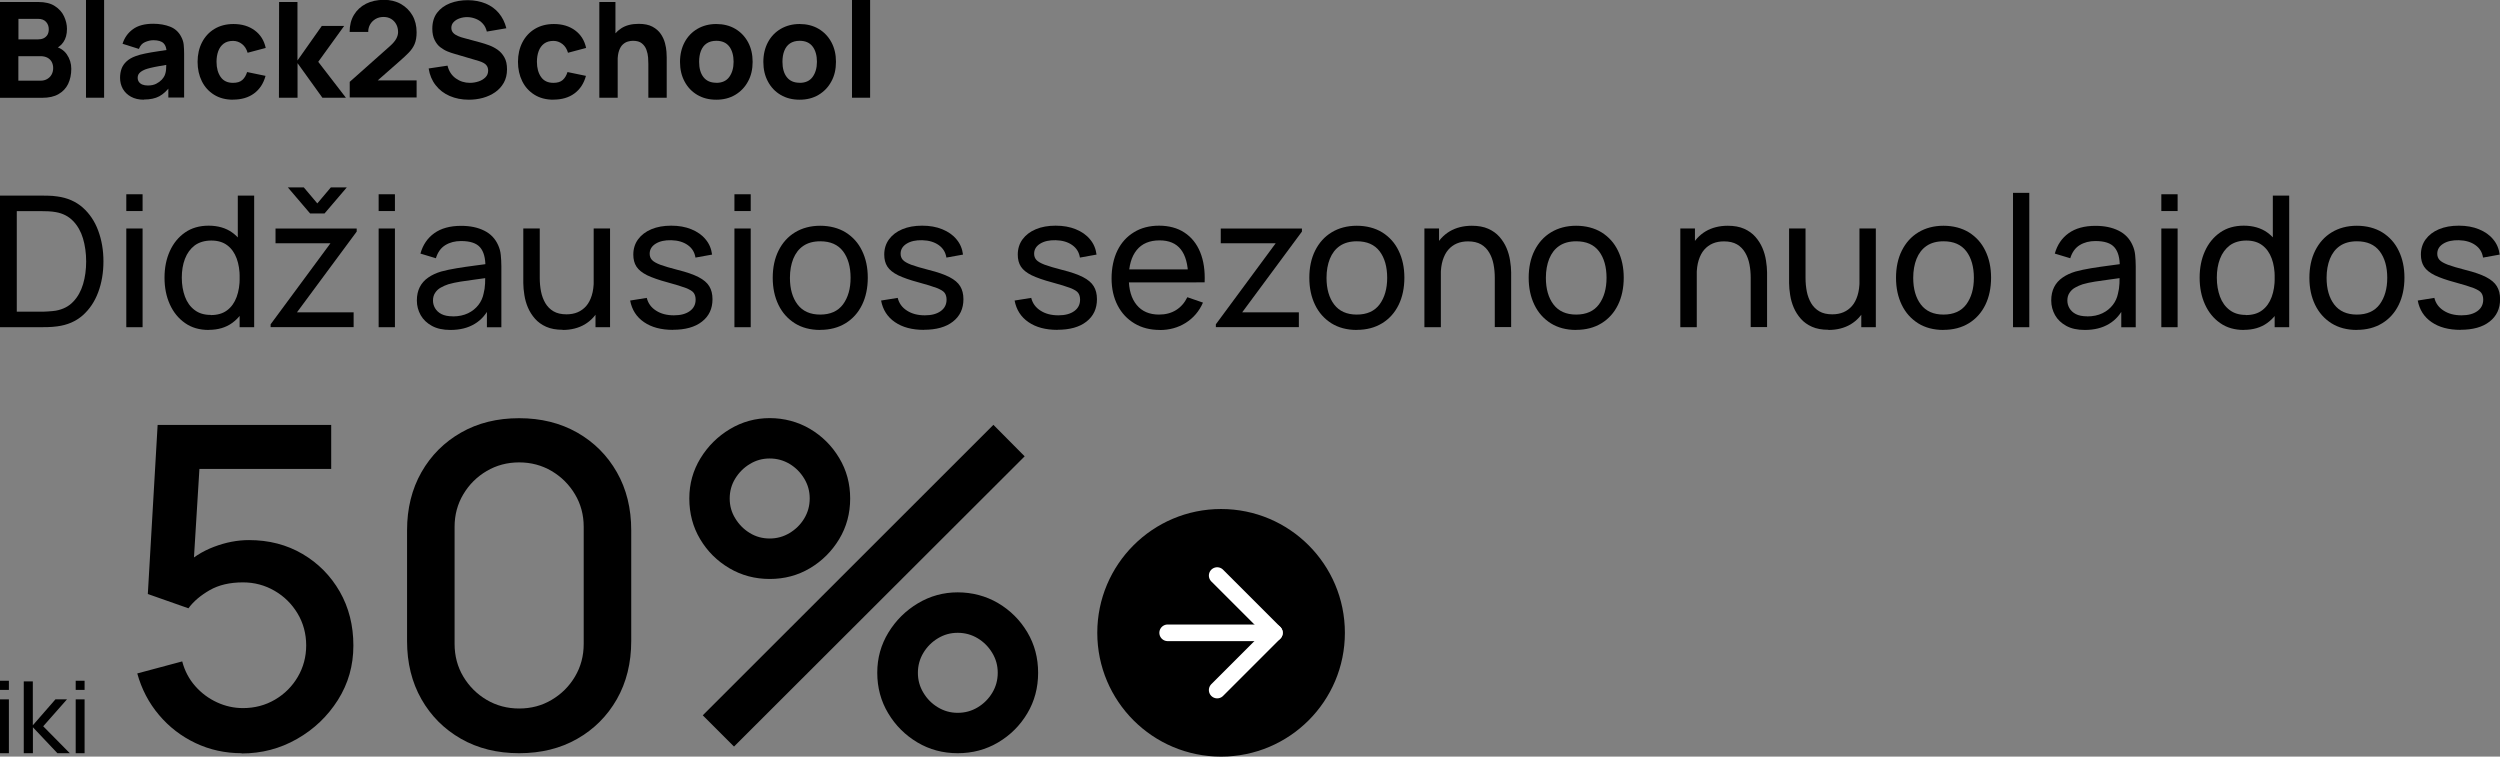 <?xml version="1.0" encoding="UTF-8"?>
<svg id="Layer_2" data-name="Layer 2" xmlns="http://www.w3.org/2000/svg" viewBox="0 0 300.88 91.06">
  <rect x="0" y="0" width="300.88" height="91.06" fill="#808080" stroke="none"/>
  <defs>
    <style>
      .cls-1 {
        fill: none;
        stroke: #fff;
        stroke-linecap: round;
        stroke-linejoin: round;
        stroke-width: 2px;
      }
    </style>
  </defs>
  <g id="Layer_2-2" data-name="Layer 2">
    <g>
      <path d="M0,11.76V.24h4.61c.82,0,1.49.16,1.99.49.51.33.88.74,1.11,1.24s.35,1,.35,1.5c0,.65-.14,1.18-.44,1.61-.29.43-.69.71-1.2.86v-.4c.72.15,1.26.48,1.62,1,.36.52.54,1.1.54,1.74,0,.69-.13,1.29-.38,1.82-.25.52-.64.93-1.16,1.23-.52.3-1.17.44-1.95.44H0ZM2.21,4.74h2.37c.25,0,.46-.04.66-.13.19-.09.34-.22.46-.4.11-.18.17-.41.17-.69,0-.35-.11-.65-.33-.89-.22-.24-.54-.36-.95-.36h-2.37v2.46ZM2.21,9.71h2.67c.29,0,.55-.06.78-.19.23-.13.41-.3.54-.53.13-.23.2-.49.2-.8,0-.27-.06-.51-.17-.73-.11-.21-.28-.38-.51-.51-.23-.12-.51-.19-.84-.19h-2.67v2.94Z"/>
      <path d="M10.35,11.76V0h2.18v11.76h-2.18Z"/>
      <path d="M17.33,12c-.62,0-1.14-.12-1.57-.36-.43-.24-.75-.55-.98-.95-.22-.4-.33-.84-.33-1.32,0-.4.06-.77.18-1.1.12-.33.32-.62.6-.88s.64-.47,1.11-.64c.32-.12.7-.22,1.14-.31.44-.09.94-.18,1.5-.26.56-.08,1.18-.17,1.85-.28l-.78.43c0-.51-.12-.89-.37-1.13-.25-.24-.66-.36-1.23-.36-.32,0-.65.08-1,.23s-.59.43-.73.82l-1.97-.62c.22-.71.63-1.3,1.23-1.74.6-.45,1.42-.67,2.46-.67.76,0,1.44.12,2.03.35.59.23,1.04.64,1.34,1.22.17.32.27.64.3.96.03.32.05.68.05,1.07v5.28h-1.9v-1.78l.27.37c-.42.58-.88,1-1.36,1.26s-1.11.39-1.85.39ZM17.79,10.29c.4,0,.74-.07,1.01-.21.27-.14.49-.3.66-.48.16-.18.27-.33.33-.46.11-.23.18-.51.2-.82s.03-.57.03-.78l.64.16c-.65.11-1.17.2-1.57.27-.4.07-.72.14-.97.2-.25.06-.46.12-.65.19-.21.09-.39.18-.52.28-.13.1-.23.21-.29.32-.06.12-.09.25-.09.39,0,.2.05.37.15.51.1.14.24.25.42.32s.4.11.65.11Z"/>
      <path d="M28.06,12c-.9,0-1.66-.2-2.3-.6s-1.13-.94-1.47-1.63c-.34-.69-.51-1.46-.51-2.33s.18-1.66.53-2.34.85-1.23,1.5-1.62c.65-.39,1.41-.59,2.29-.59,1.02,0,1.87.26,2.56.77.69.51,1.13,1.22,1.32,2.11l-2.18.58c-.13-.45-.35-.8-.67-1.05-.32-.25-.68-.38-1.08-.38-.46,0-.83.11-1.13.33-.29.22-.51.52-.65.9s-.21.81-.21,1.29c0,.75.17,1.36.5,1.83.33.47.83.7,1.48.7.49,0,.86-.11,1.12-.34s.45-.54.58-.96l2.22.46c-.25.92-.71,1.62-1.39,2.12s-1.53.74-2.53.74Z"/>
      <path d="M33.57,11.76l.02-11.52h2.21v7.04l2.93-4.16h2.69l-3.12,4.32,3.33,4.32h-2.83l-2.99-4.16v4.16h-2.22Z"/>
      <path d="M42.09,11.74v-1.89l4.83-4.29c.36-.32.62-.62.77-.9.15-.28.22-.55.22-.79,0-.35-.07-.67-.22-.94-.14-.27-.35-.49-.61-.65-.26-.16-.57-.24-.92-.24s-.69.08-.97.25-.5.39-.65.66c-.15.27-.23.57-.22.89h-2.24c0-.79.17-1.47.52-2.05.35-.58.83-1.02,1.45-1.34.62-.31,1.34-.47,2.16-.47.75,0,1.43.16,2.02.49s1.06.79,1.4,1.37c.34.59.51,1.27.51,2.04,0,.57-.08,1.04-.24,1.42s-.4.72-.71,1.04-.7.68-1.16,1.08l-3.12,2.74-.18-.48h5.41v2.05h-8.06Z"/>
      <path d="M56.43,12c-.85,0-1.62-.15-2.31-.45s-1.25-.73-1.69-1.3c-.44-.56-.72-1.23-.84-2.01l2.27-.34c.16.66.49,1.17.99,1.53.5.36,1.07.54,1.71.54.36,0,.7-.06,1.04-.17s.61-.28.83-.5c.22-.22.32-.49.32-.81,0-.12-.02-.23-.05-.34-.03-.11-.09-.21-.17-.31-.08-.1-.19-.19-.34-.27-.15-.08-.33-.16-.56-.23l-2.99-.88c-.22-.06-.48-.15-.78-.27s-.58-.29-.86-.5-.51-.51-.69-.87c-.18-.36-.28-.81-.28-1.36,0-.77.19-1.42.58-1.93.39-.51.91-.89,1.56-1.14.65-.25,1.37-.37,2.16-.37.79.01,1.5.15,2.13.41.62.26,1.15.64,1.57,1.14.42.5.73,1.11.91,1.83l-2.35.4c-.09-.37-.24-.69-.47-.94-.23-.26-.5-.45-.82-.58-.32-.13-.65-.21-1-.22-.34-.01-.66.04-.96.14-.3.1-.55.25-.74.45s-.28.43-.28.7c0,.25.08.45.23.61.15.16.35.28.58.38.23.1.47.18.72.24l2,.54c.3.08.63.19.99.32.36.13.71.31,1.04.54.33.23.61.54.82.92.22.38.32.86.32,1.44,0,.62-.13,1.16-.39,1.62-.26.46-.61.84-1.04,1.14-.44.3-.93.53-1.48.68-.55.15-1.12.22-1.71.22Z"/>
      <path d="M66.62,12c-.9,0-1.66-.2-2.3-.6s-1.13-.94-1.47-1.63c-.34-.69-.51-1.46-.51-2.33s.18-1.66.53-2.34.85-1.23,1.5-1.62c.65-.39,1.41-.59,2.29-.59,1.02,0,1.87.26,2.56.77.69.51,1.13,1.22,1.32,2.11l-2.18.58c-.13-.45-.35-.8-.67-1.05-.32-.25-.68-.38-1.08-.38-.46,0-.83.11-1.13.33-.29.22-.51.52-.65.9s-.21.81-.21,1.29c0,.75.17,1.36.5,1.83.33.47.83.7,1.48.7.49,0,.86-.11,1.12-.34s.45-.54.58-.96l2.22.46c-.25.92-.71,1.62-1.39,2.12s-1.53.74-2.53.74Z"/>
      <path d="M72.13,11.76V.24h1.94v5.92h.27v5.6h-2.21ZM78.03,11.76v-4.08c0-.2-.01-.45-.03-.76-.02-.31-.09-.61-.2-.92-.11-.31-.29-.57-.55-.78-.25-.21-.61-.31-1.08-.31-.19,0-.39.03-.6.09-.21.06-.41.17-.6.34s-.34.41-.46.74c-.12.33-.18.76-.18,1.3l-1.25-.59c0-.68.14-1.32.42-1.92.28-.6.69-1.08,1.25-1.45.56-.37,1.26-.55,2.11-.55.68,0,1.23.11,1.66.34.43.23.76.52,1,.87s.41.72.51,1.1.16.73.18,1.04c.02.31.03.54.03.69v4.85h-2.21Z"/>
      <path d="M86.21,12c-.87,0-1.63-.19-2.29-.58-.66-.39-1.17-.93-1.53-1.61-.37-.69-.55-1.47-.55-2.36s.19-1.69.56-2.38c.37-.69.89-1.22,1.54-1.6.66-.38,1.41-.58,2.26-.58s1.63.19,2.29.58c.66.39,1.17.93,1.54,1.61.37.69.55,1.47.55,2.36s-.18,1.69-.56,2.37c-.37.69-.89,1.22-1.54,1.61-.66.39-1.42.58-2.28.58ZM86.21,9.97c.7,0,1.22-.24,1.56-.71.34-.47.52-1.08.52-1.82s-.17-1.38-.52-1.84c-.35-.46-.87-.69-1.56-.69-.47,0-.86.11-1.17.32s-.53.51-.68.89c-.15.38-.22.82-.22,1.32,0,.77.17,1.39.52,1.84s.86.68,1.54.68Z"/>
      <path d="M96.24,12c-.87,0-1.63-.19-2.29-.58-.66-.39-1.17-.93-1.53-1.61-.37-.69-.55-1.47-.55-2.36s.19-1.69.56-2.38c.37-.69.89-1.22,1.54-1.6.66-.38,1.41-.58,2.26-.58s1.63.19,2.29.58c.66.39,1.17.93,1.54,1.61.37.69.55,1.47.55,2.36s-.18,1.69-.56,2.37c-.37.69-.89,1.22-1.54,1.61-.66.39-1.42.58-2.28.58ZM96.24,9.97c.7,0,1.22-.24,1.56-.71.34-.47.52-1.08.52-1.82s-.17-1.38-.52-1.84c-.35-.46-.87-.69-1.56-.69-.47,0-.86.11-1.17.32s-.53.51-.68.89c-.15.38-.22.82-.22,1.32,0,.77.17,1.39.52,1.84s.86.68,1.54.68Z"/>
      <path d="M102.54,11.76V0h2.18v11.76h-2.18Z"/>
    </g>
    <g>
      <path d="M0,39.38v-15.84h4.88c.16,0,.44,0,.85.01.4,0,.79.04,1.15.09,1.22.16,2.25.61,3.08,1.34.82.73,1.45,1.66,1.86,2.78.42,1.13.63,2.36.63,3.7s-.21,2.59-.63,3.71c-.42,1.13-1.04,2.05-1.86,2.78-.83.73-1.85,1.17-3.08,1.33-.37.05-.75.08-1.16.09-.41,0-.69.01-.84.01H0ZM2.01,37.51h2.87c.28,0,.59,0,.94-.03.34-.02.64-.05.9-.09.87-.16,1.57-.52,2.1-1.09.54-.56.93-1.27,1.18-2.11s.37-1.75.37-2.73-.13-1.92-.38-2.76c-.25-.84-.65-1.54-1.19-2.1s-1.23-.92-2.08-1.07c-.26-.05-.56-.08-.91-.1-.35-.01-.66-.02-.92-.02h-2.87v12.1Z"/>
      <path d="M15.2,25.4v-2.02h1.96v2.02h-1.96ZM15.2,39.38v-11.88h1.96v11.88h-1.96Z"/>
      <path d="M25.12,39.71c-1.11,0-2.06-.27-2.85-.83-.79-.55-1.4-1.3-1.83-2.25s-.64-2.02-.64-3.21.21-2.25.64-3.2c.43-.95,1.04-1.69,1.83-2.24.79-.55,1.74-.82,2.84-.82s2.06.27,2.83.82c.76.55,1.34,1.29,1.73,2.23.39.94.59,2.01.59,3.21s-.2,2.26-.59,3.2c-.39.95-.97,1.7-1.73,2.25s-1.7.83-2.82.83ZM25.37,37.92c.8,0,1.46-.19,1.97-.58.51-.38.89-.92,1.14-1.6.25-.68.37-1.45.37-2.32s-.12-1.65-.37-2.32-.62-1.2-1.13-1.58c-.5-.38-1.14-.57-1.92-.57s-1.47.2-2,.59c-.52.4-.91.93-1.17,1.61s-.38,1.43-.38,2.27.13,1.6.38,2.28.64,1.22,1.16,1.61c.52.4,1.16.59,1.94.59ZM28.84,39.38v-8.75h-.22v-7.09h1.97v15.84h-1.75Z"/>
      <path d="M32.57,39.38v-.35l7.2-9.75h-6.61v-1.78h9.77v.37l-7.19,9.72h6.82v1.78h-9.99ZM34.64,22.55h1.92l1.63,1.93,1.63-1.93h1.92l-2.68,3.14h-1.74l-2.68-3.14Z"/>
      <path d="M45.57,25.4v-2.02h1.96v2.02h-1.96ZM45.57,39.38v-11.88h1.96v11.88h-1.96Z"/>
      <path d="M54.21,39.71c-.89,0-1.63-.16-2.23-.49s-1.05-.76-1.35-1.29c-.3-.54-.46-1.12-.46-1.76s.12-1.16.35-1.62c.23-.45.57-.84,1.01-1.14.44-.31.96-.55,1.56-.73.56-.15,1.2-.29,1.89-.4.7-.11,1.4-.22,2.12-.31s1.39-.19,2.02-.27l-.7.41c.01-1.05-.2-1.83-.64-2.34-.44-.51-1.2-.76-2.29-.76-.72,0-1.35.16-1.89.49s-.92.86-1.14,1.58l-1.86-.56c.29-1.04.84-1.86,1.66-2.45.82-.59,1.9-.89,3.24-.89,1.08,0,2,.19,2.78.58.77.38,1.33.97,1.67,1.74.17.37.28.76.32,1.19.04.43.07.88.07,1.35v7.35h-1.74v-2.85l.41.26c-.45.97-1.07,1.7-1.88,2.18-.81.49-1.78.73-2.93.73ZM54.5,38.08c.7,0,1.31-.13,1.83-.38.52-.25.93-.59,1.25-1,.32-.41.52-.87.62-1.36.1-.37.16-.77.18-1.22s.02-.8.02-1.04l.68.3c-.64.1-1.27.18-1.89.26-.62.08-1.2.17-1.75.25-.55.09-1.04.19-1.48.32-.32.1-.62.24-.91.4s-.51.37-.68.63c-.17.25-.26.56-.26.93,0,.32.08.63.25.92s.42.53.77.71c.35.18.8.27,1.37.27Z"/>
      <path d="M67.71,39.69c-.77,0-1.43-.12-1.97-.36-.54-.24-.99-.56-1.35-.97s-.64-.85-.85-1.34c-.21-.49-.35-.99-.43-1.51-.08-.51-.13-.99-.13-1.44v-6.57h1.98v5.95c0,.56.05,1.1.15,1.62.1.52.28.99.52,1.41.25.42.58.75.99.99.41.24.93.36,1.56.36.49,0,.94-.08,1.34-.25.4-.17.74-.42,1.03-.75.29-.33.51-.76.67-1.27.16-.51.24-1.11.24-1.79l1.29.4c0,1.14-.21,2.13-.62,2.96-.41.83-1,1.46-1.75,1.91-.75.44-1.64.67-2.66.67ZM71.67,39.38v-3.18h-.22v-8.7h1.97v11.88h-1.75Z"/>
      <path d="M80.99,39.7c-1.42,0-2.58-.31-3.48-.93-.91-.62-1.46-1.49-1.67-2.6l2-.32c.16.65.53,1.16,1.11,1.53.58.38,1.3.57,2.16.57.81,0,1.44-.17,1.91-.51s.7-.8.7-1.38c0-.33-.08-.6-.23-.81-.15-.21-.47-.4-.95-.59-.48-.18-1.2-.41-2.17-.67-1.05-.28-1.87-.57-2.48-.86-.6-.3-1.03-.64-1.29-1.04s-.38-.88-.38-1.45c0-.7.19-1.31.57-1.83.38-.52.91-.93,1.6-1.22.69-.29,1.48-.43,2.39-.43s1.71.14,2.42.43c.71.29,1.29.69,1.72,1.22.44.52.69,1.13.78,1.83l-2,.36c-.1-.63-.4-1.13-.92-1.5-.52-.37-1.18-.57-1.99-.59-.77-.02-1.4.12-1.88.42s-.72.7-.72,1.21c0,.29.09.54.27.74s.51.39,1,.58c.49.18,1.2.39,2.13.63,1.05.26,1.88.55,2.48.86.6.31,1.04.68,1.29,1.1.26.42.39.94.39,1.56,0,1.14-.42,2.04-1.27,2.7-.84.66-2.01.98-3.49.98Z"/>
      <path d="M88.39,25.4v-2.02h1.96v2.02h-1.96ZM88.39,39.38v-11.88h1.96v11.88h-1.96Z"/>
      <path d="M98.71,39.71c-1.18,0-2.2-.27-3.05-.8-.85-.54-1.51-1.27-1.97-2.22s-.69-2.03-.69-3.26.23-2.33.7-3.27c.47-.94,1.13-1.68,1.99-2.2.86-.52,1.87-.79,3.02-.79s2.21.27,3.07.8c.86.54,1.52,1.27,1.97,2.21.46.94.69,2.02.69,3.24s-.23,2.33-.69,3.27c-.46.94-1.12,1.68-1.98,2.21-.86.53-1.88.8-3.06.8ZM98.71,37.86c1.22,0,2.14-.41,2.75-1.23.6-.82.91-1.88.91-3.19s-.3-2.4-.91-3.2-1.52-1.2-2.74-1.2c-.83,0-1.51.19-2.05.56s-.93.89-1.2,1.55c-.26.66-.4,1.42-.4,2.29,0,1.33.31,2.41.92,3.21s1.52,1.21,2.72,1.21Z"/>
      <path d="M111.19,39.7c-1.42,0-2.58-.31-3.48-.93-.91-.62-1.46-1.49-1.67-2.6l2-.32c.16.65.53,1.16,1.11,1.53.58.38,1.3.57,2.16.57.81,0,1.44-.17,1.91-.51s.7-.8.7-1.38c0-.33-.08-.6-.23-.81-.15-.21-.47-.4-.95-.59-.48-.18-1.2-.41-2.17-.67-1.05-.28-1.87-.57-2.48-.86-.6-.3-1.03-.64-1.29-1.04s-.38-.88-.38-1.45c0-.7.19-1.31.57-1.83.38-.52.91-.93,1.6-1.22.69-.29,1.48-.43,2.39-.43s1.71.14,2.42.43c.71.29,1.29.69,1.72,1.22.44.52.69,1.13.78,1.83l-2,.36c-.1-.63-.4-1.13-.92-1.5-.52-.37-1.18-.57-1.99-.59-.77-.02-1.4.12-1.88.42s-.72.7-.72,1.21c0,.29.09.54.27.74s.51.39,1,.58c.49.18,1.2.39,2.13.63,1.05.26,1.88.55,2.48.86.6.31,1.04.68,1.29,1.1.26.42.39.94.39,1.56,0,1.14-.42,2.04-1.27,2.7-.84.66-2.01.98-3.49.98Z"/>
      <path d="M127.26,39.7c-1.42,0-2.58-.31-3.48-.93-.91-.62-1.46-1.49-1.67-2.6l2-.32c.16.65.53,1.16,1.11,1.53.58.38,1.3.57,2.16.57.81,0,1.44-.17,1.91-.51s.7-.8.7-1.38c0-.33-.08-.6-.23-.81-.15-.21-.47-.4-.95-.59-.48-.18-1.2-.41-2.17-.67-1.05-.28-1.87-.57-2.48-.86-.6-.3-1.03-.64-1.29-1.04s-.38-.88-.38-1.45c0-.7.19-1.31.57-1.83.38-.52.91-.93,1.6-1.22.69-.29,1.48-.43,2.39-.43s1.71.14,2.42.43c.71.29,1.29.69,1.72,1.22.44.52.69,1.13.78,1.83l-2,.36c-.1-.63-.4-1.13-.92-1.5-.52-.37-1.18-.57-1.99-.59-.77-.02-1.4.12-1.88.42s-.72.7-.72,1.21c0,.29.09.54.27.74s.51.39,1,.58c.49.18,1.2.39,2.13.63,1.05.26,1.88.55,2.48.86.6.31,1.04.68,1.29,1.1.26.42.39.94.39,1.56,0,1.14-.42,2.04-1.27,2.7-.84.66-2.01.98-3.49.98Z"/>
      <path d="M139.59,39.71c-1.17,0-2.18-.26-3.05-.78-.87-.52-1.55-1.24-2.03-2.17-.48-.93-.73-2.01-.73-3.25s.24-2.42.71-3.37,1.14-1.68,2-2.2c.85-.52,1.86-.78,3.01-.78s2.21.27,3.05.83c.84.55,1.47,1.33,1.89,2.35.42,1.02.6,2.23.54,3.64h-1.98v-.7c-.02-1.46-.32-2.55-.89-3.27-.57-.72-1.42-1.08-2.55-1.08-1.21,0-2.13.39-2.76,1.17-.63.78-.95,1.89-.95,3.34s.32,2.49.95,3.26c.63.77,1.53,1.16,2.69,1.16.79,0,1.47-.18,2.05-.54.58-.36,1.03-.88,1.36-1.55l1.88.65c-.46,1.05-1.16,1.86-2.08,2.44-.93.58-1.97.86-3.12.86ZM135.2,33.99v-1.57h8.78v1.57h-8.78Z"/>
      <path d="M146.33,39.38v-.35l7.2-9.75h-6.61v-1.78h9.77v.37l-7.19,9.72h6.82v1.78h-9.99Z"/>
      <path d="M163.29,39.71c-1.18,0-2.2-.27-3.05-.8-.85-.54-1.51-1.27-1.97-2.22s-.69-2.03-.69-3.26.23-2.33.7-3.27c.47-.94,1.13-1.68,1.99-2.2.86-.52,1.87-.79,3.02-.79s2.21.27,3.07.8c.86.54,1.52,1.27,1.97,2.21.46.94.69,2.02.69,3.24s-.23,2.33-.69,3.27c-.46.94-1.12,1.68-1.98,2.21-.86.53-1.88.8-3.06.8ZM163.29,37.86c1.22,0,2.14-.41,2.75-1.23.6-.82.91-1.88.91-3.19s-.3-2.4-.91-3.2-1.52-1.2-2.74-1.2c-.83,0-1.51.19-2.05.56s-.93.89-1.2,1.55c-.26.66-.4,1.42-.4,2.29,0,1.33.31,2.41.92,3.21s1.52,1.21,2.72,1.21Z"/>
      <path d="M171.43,39.38v-11.88h1.76v3.18h.22v8.7h-1.98ZM179.9,39.38v-5.95c0-.56-.05-1.1-.15-1.62s-.27-.99-.52-1.41-.57-.75-.98-.99c-.42-.24-.94-.36-1.57-.36-.49,0-.94.08-1.34.25-.4.17-.74.42-1.03.75-.29.33-.51.76-.67,1.26-.16.51-.24,1.11-.24,1.8l-1.29-.4c0-1.14.21-2.13.62-2.96.41-.83,1-1.46,1.75-1.91.75-.44,1.64-.67,2.66-.67.77,0,1.43.12,1.97.36.54.24.99.56,1.35.97s.64.85.85,1.34c.21.49.35.99.43,1.51s.13.99.13,1.44v6.57h-1.98Z"/>
      <path d="M189.69,39.71c-1.18,0-2.2-.27-3.05-.8-.85-.54-1.51-1.27-1.97-2.22s-.69-2.03-.69-3.26.23-2.33.7-3.27c.47-.94,1.13-1.68,1.99-2.2.86-.52,1.87-.79,3.02-.79s2.21.27,3.07.8c.86.54,1.52,1.27,1.97,2.21.46.94.69,2.02.69,3.24s-.23,2.33-.69,3.27c-.46.94-1.12,1.68-1.98,2.21-.86.53-1.88.8-3.06.8ZM189.69,37.86c1.22,0,2.14-.41,2.75-1.23.6-.82.91-1.88.91-3.19s-.3-2.4-.91-3.2-1.52-1.2-2.74-1.2c-.83,0-1.51.19-2.05.56s-.93.89-1.2,1.55c-.26.66-.4,1.42-.4,2.29,0,1.33.31,2.41.92,3.21s1.52,1.21,2.72,1.21Z"/>
      <path d="M202.23,39.38v-11.88h1.76v3.18h.22v8.7h-1.98ZM210.7,39.38v-5.95c0-.56-.05-1.1-.15-1.62s-.27-.99-.52-1.41-.57-.75-.98-.99c-.42-.24-.94-.36-1.57-.36-.49,0-.94.08-1.34.25-.4.17-.74.42-1.03.75-.29.33-.51.76-.67,1.26-.16.51-.24,1.11-.24,1.8l-1.29-.4c0-1.14.21-2.13.62-2.96.41-.83,1-1.46,1.75-1.91.75-.44,1.64-.67,2.66-.67.77,0,1.43.12,1.97.36.54.24.99.56,1.35.97s.64.85.85,1.34c.21.49.35.99.43,1.51s.13.99.13,1.44v6.57h-1.98Z"/>
      <path d="M220.05,39.69c-.77,0-1.43-.12-1.97-.36-.54-.24-.99-.56-1.35-.97s-.64-.85-.85-1.34c-.21-.49-.35-.99-.43-1.51-.08-.51-.13-.99-.13-1.44v-6.57h1.98v5.95c0,.56.05,1.1.15,1.62.1.52.28.99.52,1.41.25.42.58.75.99.99.41.24.93.36,1.56.36.49,0,.94-.08,1.34-.25.4-.17.74-.42,1.03-.75.29-.33.51-.76.67-1.27.16-.51.24-1.11.24-1.79l1.29.4c0,1.14-.21,2.13-.62,2.96-.41.83-1,1.46-1.75,1.91-.75.44-1.64.67-2.66.67ZM224.01,39.38v-3.18h-.22v-8.7h1.97v11.88h-1.75Z"/>
      <path d="M233.9,39.71c-1.18,0-2.2-.27-3.05-.8-.85-.54-1.51-1.27-1.97-2.22s-.69-2.03-.69-3.26.23-2.33.7-3.27c.47-.94,1.13-1.68,1.99-2.2.86-.52,1.87-.79,3.02-.79s2.21.27,3.07.8c.86.54,1.52,1.27,1.97,2.21.46.94.69,2.02.69,3.24s-.23,2.33-.69,3.27c-.46.94-1.12,1.68-1.98,2.21-.86.53-1.88.8-3.06.8ZM233.9,37.86c1.22,0,2.14-.41,2.75-1.23.6-.82.91-1.88.91-3.19s-.3-2.4-.91-3.2-1.52-1.2-2.74-1.2c-.83,0-1.51.19-2.05.56s-.93.89-1.2,1.55c-.26.66-.4,1.42-.4,2.29,0,1.33.31,2.41.92,3.21s1.52,1.21,2.72,1.21Z"/>
      <path d="M242.27,39.38v-16.17h1.96v16.17h-1.96Z"/>
      <path d="M250.91,39.71c-.89,0-1.63-.16-2.23-.49s-1.05-.76-1.35-1.29c-.3-.54-.46-1.12-.46-1.76s.12-1.16.35-1.62c.23-.45.57-.84,1.01-1.14.44-.31.96-.55,1.56-.73.56-.15,1.2-.29,1.89-.4.7-.11,1.4-.22,2.12-.31s1.39-.19,2.02-.27l-.7.41c.01-1.05-.2-1.83-.64-2.34-.44-.51-1.2-.76-2.29-.76-.72,0-1.35.16-1.89.49s-.92.86-1.14,1.58l-1.86-.56c.29-1.04.84-1.86,1.66-2.45.82-.59,1.9-.89,3.24-.89,1.08,0,2,.19,2.78.58.77.38,1.33.97,1.67,1.74.17.37.28.76.32,1.19.04.43.07.88.07,1.35v7.35h-1.74v-2.85l.41.26c-.45.97-1.07,1.7-1.88,2.18-.81.49-1.78.73-2.93.73ZM251.2,38.08c.7,0,1.31-.13,1.83-.38.52-.25.93-.59,1.25-1,.32-.41.52-.87.62-1.36.1-.37.16-.77.18-1.22s.02-.8.02-1.04l.68.3c-.64.1-1.27.18-1.89.26-.62.08-1.2.17-1.75.25-.55.09-1.04.19-1.48.32-.32.1-.62.24-.91.4s-.51.37-.68.63c-.17.25-.26.56-.26.93,0,.32.08.63.25.92s.42.53.77.71c.35.18.8.27,1.37.27Z"/>
      <path d="M260.12,25.4v-2.02h1.96v2.02h-1.96ZM260.12,39.38v-11.88h1.96v11.88h-1.96Z"/>
      <path d="M270.05,39.71c-1.11,0-2.06-.27-2.85-.83-.79-.55-1.4-1.3-1.83-2.25s-.64-2.02-.64-3.21.21-2.25.64-3.2c.43-.95,1.04-1.69,1.83-2.24.79-.55,1.74-.82,2.84-.82s2.06.27,2.83.82c.76.55,1.34,1.29,1.73,2.23.39.94.59,2.01.59,3.21s-.2,2.26-.59,3.2c-.39.95-.97,1.7-1.73,2.25s-1.7.83-2.82.83ZM270.29,37.92c.8,0,1.46-.19,1.97-.58.51-.38.89-.92,1.14-1.6.25-.68.37-1.45.37-2.32s-.12-1.65-.37-2.32-.62-1.2-1.13-1.58c-.5-.38-1.14-.57-1.92-.57s-1.47.2-2,.59c-.52.4-.91.93-1.17,1.61s-.38,1.43-.38,2.27.13,1.6.38,2.28.64,1.22,1.16,1.61c.52.4,1.16.59,1.94.59ZM273.76,39.38v-8.75h-.22v-7.09h1.97v15.84h-1.75Z"/>
      <path d="M283.65,39.71c-1.18,0-2.2-.27-3.05-.8-.85-.54-1.51-1.27-1.97-2.22s-.69-2.03-.69-3.26.23-2.33.7-3.27c.47-.94,1.13-1.68,1.99-2.2.86-.52,1.87-.79,3.02-.79s2.21.27,3.07.8c.86.54,1.52,1.27,1.97,2.21.46.94.69,2.02.69,3.24s-.23,2.33-.69,3.27c-.46.94-1.12,1.68-1.98,2.21-.86.53-1.88.8-3.06.8ZM283.65,37.86c1.22,0,2.14-.41,2.75-1.23.6-.82.91-1.88.91-3.19s-.3-2.4-.91-3.2-1.52-1.2-2.74-1.2c-.83,0-1.51.19-2.05.56s-.93.89-1.2,1.55c-.26.66-.4,1.42-.4,2.29,0,1.33.31,2.41.92,3.21s1.52,1.21,2.72,1.21Z"/>
      <path d="M296.13,39.7c-1.42,0-2.58-.31-3.48-.93-.91-.62-1.46-1.49-1.67-2.6l2-.32c.16.65.53,1.16,1.11,1.53.58.38,1.3.57,2.16.57.81,0,1.44-.17,1.91-.51s.7-.8.7-1.38c0-.33-.08-.6-.23-.81-.15-.21-.47-.4-.95-.59-.48-.18-1.2-.41-2.17-.67-1.05-.28-1.87-.57-2.48-.86-.6-.3-1.03-.64-1.29-1.04s-.38-.88-.38-1.45c0-.7.19-1.31.57-1.83.38-.52.91-.93,1.6-1.22.69-.29,1.48-.43,2.39-.43s1.71.14,2.42.43c.71.29,1.29.69,1.72,1.22.44.52.69,1.13.78,1.83l-2,.36c-.1-.63-.4-1.13-.92-1.5-.52-.37-1.18-.57-1.99-.59-.77-.02-1.4.12-1.88.42s-.72.7-.72,1.21c0,.29.09.54.27.74s.51.39,1,.58c.49.18,1.2.39,2.13.63,1.05.26,1.88.55,2.48.86.6.31,1.04.68,1.29,1.1.26.42.39.94.39,1.56,0,1.14-.42,2.04-1.27,2.7-.84.66-2.01.98-3.49.98Z"/>
    </g>
    <g>
      <path d="M0,83.03v-1.1h1.07v1.1H0ZM0,90.65v-6.48h1.07v6.48H0Z"/>
      <path d="M2.86,90.65v-8.64h1.09v5.28l2.72-3.12h1.39l-2.86,3.24,3.2,3.24h-1.49l-2.95-3.12v3.12h-1.09Z"/>
      <path d="M9.11,83.03v-1.1h1.07v1.1h-1.07ZM9.11,90.65v-6.48h1.07v6.48h-1.07Z"/>
    </g>
    <g>
      <path d="M29.08,90.65c-1.99,0-3.84-.41-5.55-1.22s-3.18-1.94-4.4-3.39c-1.22-1.44-2.09-3.11-2.61-4.99l5.41-1.45c.3,1.15.83,2.14,1.57,2.98.74.84,1.62,1.49,2.62,1.95s2.04.69,3.12.69c1.42,0,2.7-.34,3.86-1.02,1.16-.68,2.07-1.6,2.74-2.74.67-1.15,1.01-2.41,1.01-3.79s-.35-2.7-1.04-3.84c-.69-1.15-1.61-2.06-2.77-2.73s-2.42-1.01-3.8-1.01c-1.58,0-2.91.31-4.01.94-1.09.63-1.95,1.35-2.55,2.18l-4.89-1.72,1.18-20.35h20.89v5.3h-18.02l2.29-2.12-.94,15.25-1.1-1.42c1.02-1.02,2.24-1.8,3.66-2.34,1.42-.54,2.82-.81,4.22-.81,2.4,0,4.55.56,6.44,1.67,1.89,1.11,3.38,2.62,4.48,4.53,1.09,1.91,1.64,4.07,1.64,6.49s-.62,4.58-1.86,6.55c-1.24,1.96-2.88,3.53-4.92,4.69-2.04,1.17-4.27,1.75-6.67,1.75Z"/>
      <path d="M62.48,90.65c-2.64,0-4.97-.58-6.99-1.73-2.03-1.16-3.62-2.75-4.77-4.77s-1.73-4.36-1.73-6.99v-13.34c0-2.63.58-4.96,1.73-6.99,1.16-2.03,2.75-3.62,4.77-4.77,2.03-1.16,4.36-1.73,6.99-1.73s4.96.58,6.99,1.73c2.03,1.16,3.62,2.75,4.77,4.77,1.16,2.03,1.73,4.36,1.73,6.99v13.34c0,2.63-.58,4.97-1.73,6.99s-2.75,3.62-4.77,4.77c-2.03,1.16-4.36,1.73-6.99,1.73ZM62.48,85.27c1.43,0,2.74-.34,3.91-1.04,1.17-.69,2.11-1.62,2.81-2.8s1.05-2.49,1.05-3.94v-14.09c0-1.43-.35-2.74-1.05-3.91-.7-1.17-1.64-2.11-2.81-2.8-1.17-.69-2.48-1.04-3.91-1.04s-2.74.35-3.91,1.04c-1.17.69-2.11,1.62-2.81,2.8-.7,1.17-1.05,2.48-1.05,3.91v14.09c0,1.45.35,2.77,1.05,3.94s1.64,2.11,2.81,2.8c1.17.69,2.48,1.04,3.91,1.04Z"/>
      <path d="M92.64,69.68c-1.77,0-3.4-.43-4.87-1.3-1.47-.87-2.64-2.03-3.51-3.5-.87-1.46-1.3-3.09-1.3-4.88s.45-3.37,1.34-4.84c.9-1.47,2.08-2.64,3.55-3.52s3.07-1.32,4.79-1.32,3.39.44,4.85,1.3c1.46.87,2.63,2.03,3.51,3.5.88,1.46,1.32,3.09,1.32,4.88s-.44,3.42-1.32,4.88-2.05,2.63-3.51,3.5c-1.46.87-3.08,1.3-4.85,1.3ZM88.34,89.85l-3.76-3.76,34.98-34.96,3.76,3.79-34.98,34.93ZM92.64,64.81c.86,0,1.66-.22,2.39-.66.73-.44,1.32-1.02,1.76-1.75.44-.73.66-1.53.66-2.41s-.22-1.66-.66-2.39c-.44-.73-1.02-1.32-1.75-1.76-.73-.44-1.53-.66-2.41-.66s-1.65.22-2.38.66c-.73.44-1.31,1.02-1.76,1.75s-.67,1.53-.67,2.41.22,1.66.67,2.39c.45.74,1.03,1.32,1.75,1.76.72.44,1.51.66,2.39.66ZM115.26,90.65c-1.77,0-3.39-.43-4.85-1.3s-2.63-2.03-3.51-3.5c-.88-1.46-1.32-3.09-1.32-4.88s.45-3.37,1.34-4.84c.9-1.47,2.08-2.64,3.55-3.52s3.07-1.32,4.79-1.32,3.4.43,4.87,1.3c1.47.87,2.64,2.04,3.51,3.5.87,1.46,1.3,3.09,1.3,4.88s-.43,3.42-1.3,4.88c-.87,1.46-2.04,2.63-3.51,3.5s-3.09,1.3-4.87,1.3ZM115.26,85.79c.88,0,1.68-.22,2.41-.66.73-.44,1.31-1.02,1.75-1.75.44-.73.66-1.53.66-2.41s-.22-1.66-.66-2.39c-.44-.73-1.02-1.32-1.75-1.76-.73-.44-1.53-.66-2.41-.66s-1.65.22-2.38.66c-.73.44-1.31,1.02-1.75,1.75-.44.73-.66,1.53-.66,2.41s.22,1.66.66,2.39c.44.74,1.02,1.32,1.75,1.76.73.44,1.52.66,2.38.66Z"/>
    </g>
    <g>
      <circle cx="146.96" cy="76.16" r="14.9"/>
      <g>
        <polyline class="cls-1" points="146.49 69.27 153.38 76.16 146.49 83.05"/>
        <line class="cls-1" x1="140.53" y1="76.16" x2="153.38" y2="76.16"/>
      </g>
    </g>
  </g>
</svg>